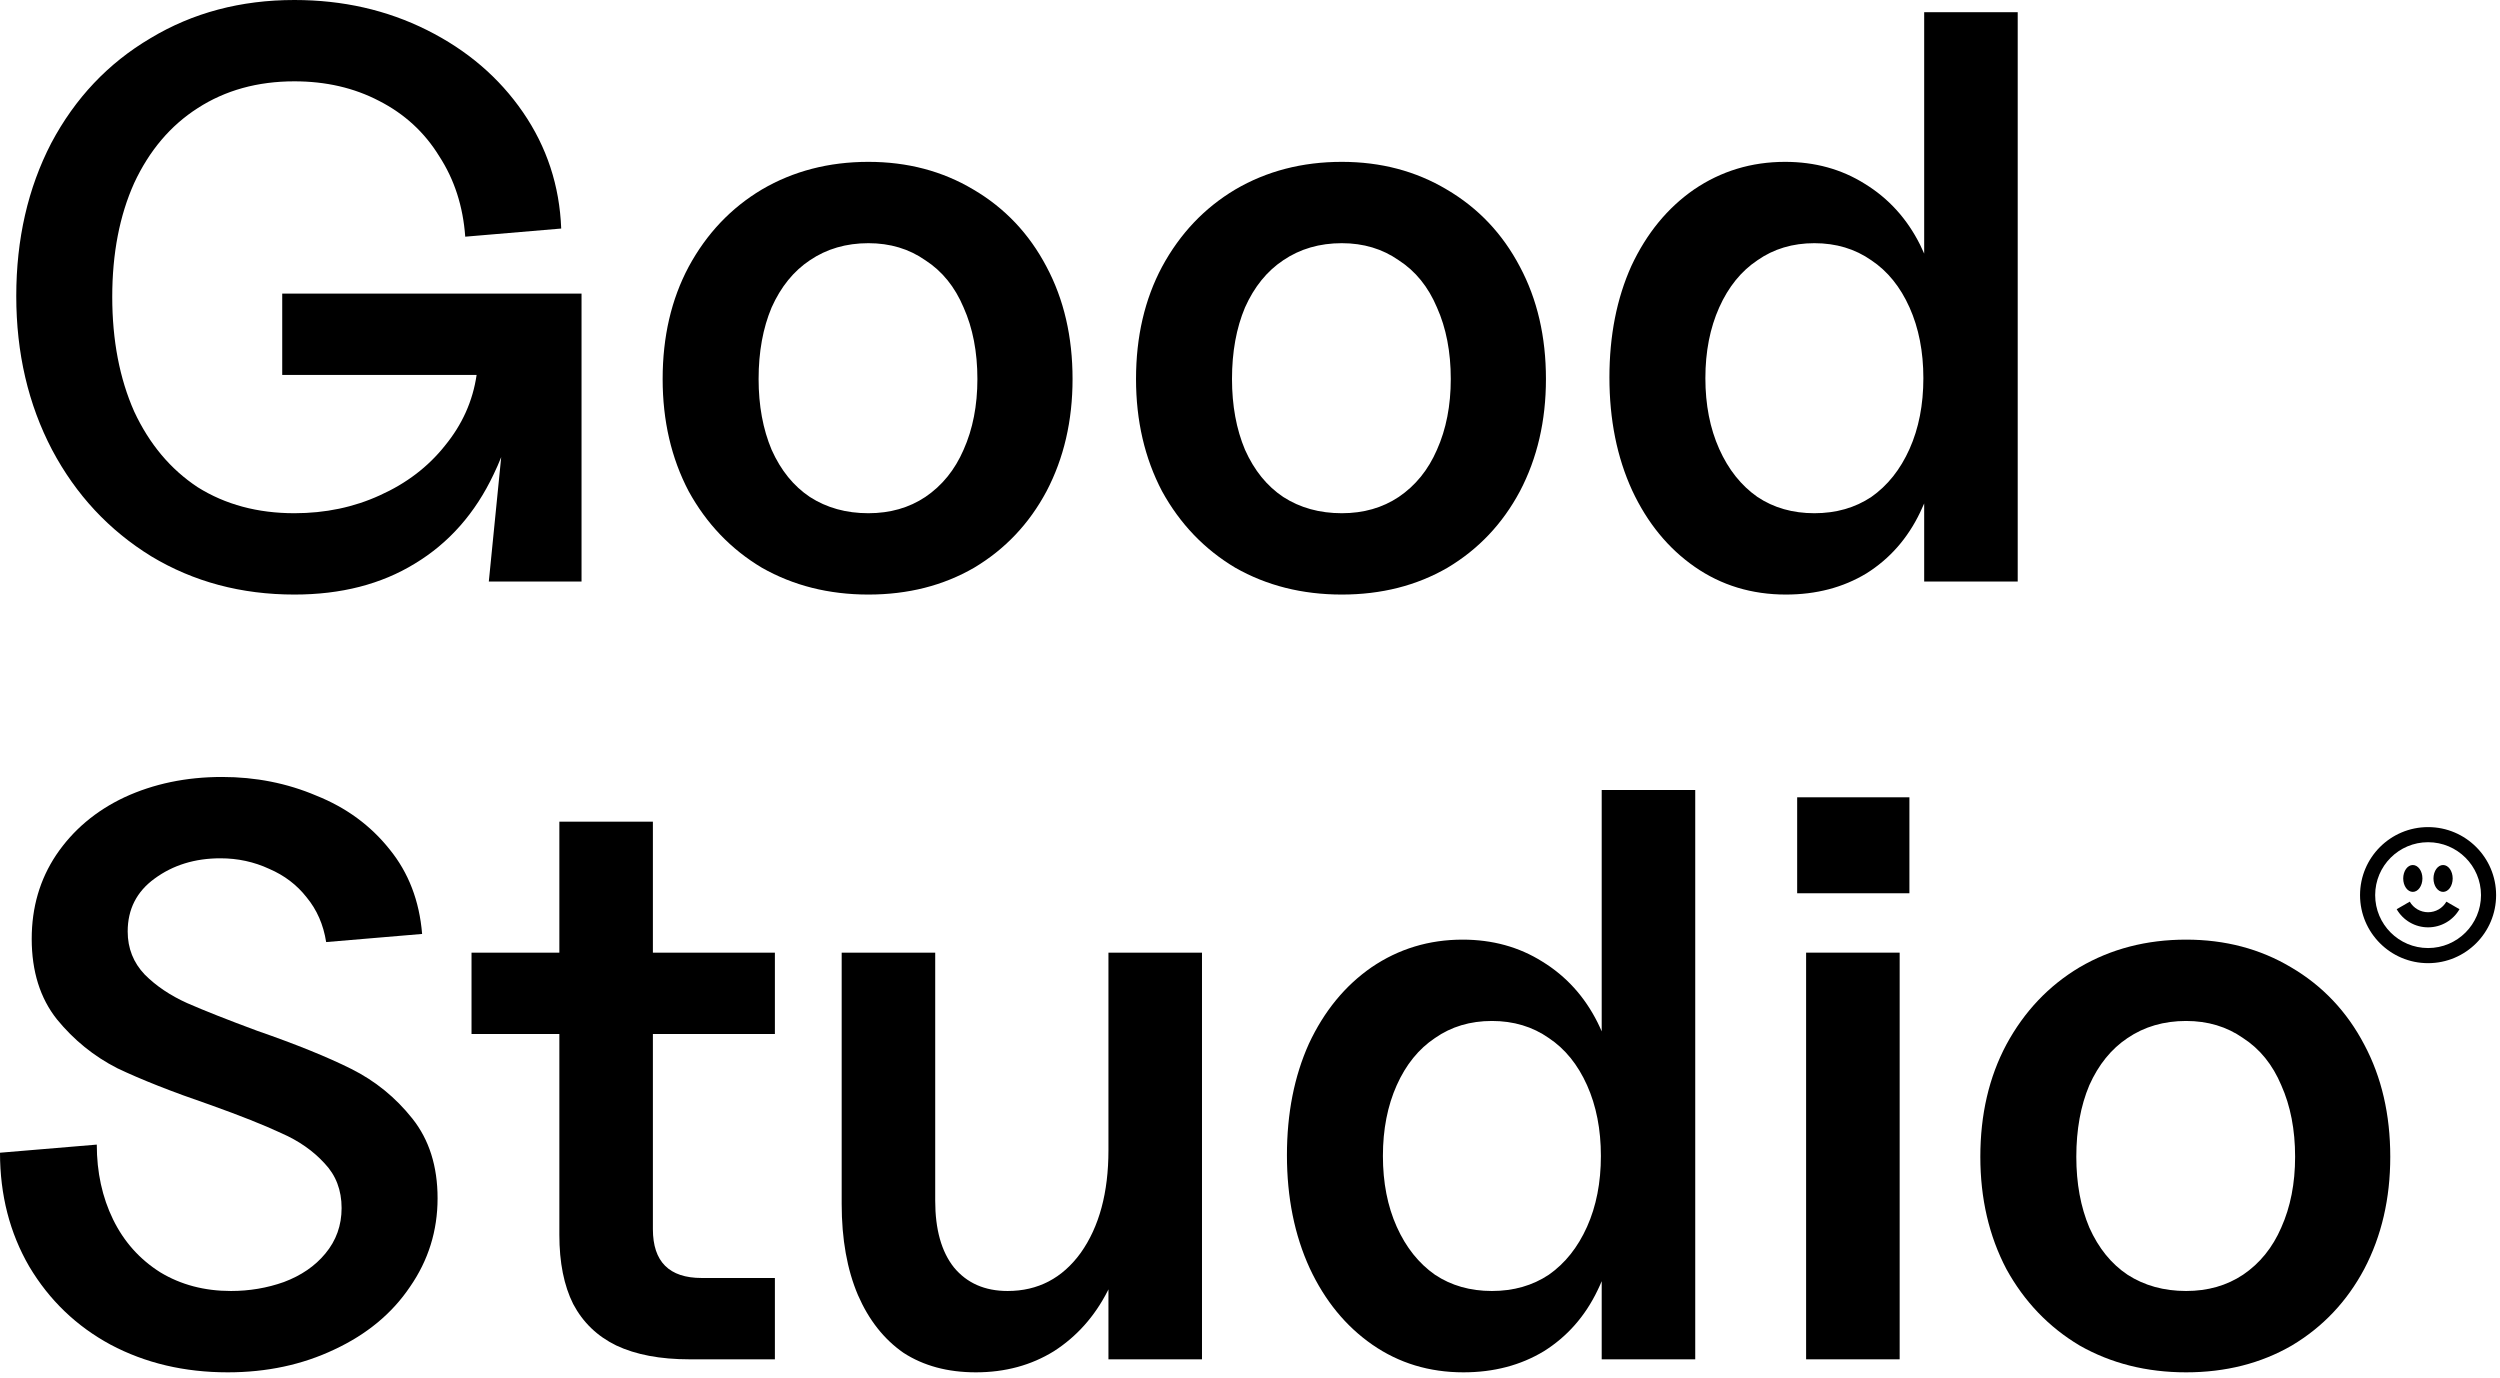 <svg width="225" height="124" viewBox="0 0 225 124" fill="none" xmlns="http://www.w3.org/2000/svg">
<path d="M19.983 69.927C23.009 69.927 25.84 70.488 28.475 71.61C31.159 72.684 33.355 74.294 35.063 76.441C36.771 78.54 37.747 81.078 37.991 84.055L29.354 84.786C29.11 83.225 28.524 81.883 27.597 80.761C26.718 79.638 25.596 78.784 24.23 78.198C22.863 77.564 21.398 77.247 19.837 77.247C17.544 77.247 15.567 77.857 13.908 79.077C12.298 80.248 11.492 81.834 11.492 83.835C11.492 85.348 12.005 86.641 13.029 87.715C14.054 88.74 15.323 89.593 16.836 90.276C18.398 90.96 20.497 91.79 23.132 92.766C26.645 93.986 29.476 95.132 31.623 96.206C33.77 97.28 35.6 98.768 37.112 100.671C38.625 102.574 39.382 104.966 39.382 107.845C39.382 110.773 38.552 113.432 36.893 115.823C35.282 118.214 33.013 120.094 30.085 121.46C27.206 122.826 24.01 123.51 20.496 123.51C16.592 123.51 13.078 122.68 9.955 121.021C6.881 119.361 4.44 117.019 2.635 113.993C0.878 110.968 0 107.551 0 103.745L8.711 103.014C8.711 105.502 9.199 107.747 10.175 109.748C11.151 111.749 12.566 113.335 14.421 114.506C16.275 115.628 18.398 116.189 20.789 116.189C22.448 116.189 24.034 115.921 25.547 115.384C27.108 114.798 28.353 113.945 29.28 112.822C30.256 111.651 30.744 110.284 30.744 108.723C30.744 107.112 30.232 105.771 29.207 104.697C28.182 103.575 26.889 102.671 25.327 101.988C23.766 101.256 21.618 100.403 18.886 99.427C15.47 98.256 12.688 97.158 10.541 96.133C8.443 95.059 6.637 93.595 5.124 91.74C3.611 89.837 2.855 87.422 2.854 84.494C2.854 81.664 3.587 79.15 5.051 76.954C6.564 74.709 8.613 72.977 11.199 71.757C13.834 70.537 16.763 69.927 19.983 69.927Z" fill="black"/>
<path d="M84.169 108.064C84.169 110.651 84.73 112.651 85.853 114.066C87.024 115.482 88.634 116.189 90.684 116.189C93.416 116.189 95.612 115.043 97.272 112.749C98.931 110.407 99.76 107.332 99.76 103.525V85.738H108.179V122.338H99.76V116.041C99.735 116.09 99.713 116.14 99.688 116.189C98.516 118.483 96.905 120.289 94.856 121.606C92.806 122.875 90.463 123.51 87.828 123.51C85.291 123.51 83.119 122.924 81.314 121.753C79.557 120.533 78.191 118.8 77.215 116.556C76.239 114.262 75.751 111.529 75.751 108.357V85.738H84.169V108.064Z" fill="black"/>
<path fill-rule="evenodd" clip-rule="evenodd" d="M152.571 122.339H144.153V115.308C144.038 115.581 143.917 115.851 143.787 116.116C142.665 118.459 141.054 120.289 138.956 121.606C136.858 122.875 134.442 123.51 131.709 123.51C128.635 123.51 125.902 122.68 123.511 121.021C121.12 119.361 119.24 117.068 117.874 114.14C116.508 111.163 115.824 107.771 115.824 103.965C115.824 100.207 116.483 96.865 117.801 93.936C119.167 91.009 121.046 88.715 123.438 87.056C125.877 85.397 128.61 84.567 131.636 84.567C134.32 84.567 136.711 85.225 138.81 86.543C140.957 87.861 142.616 89.691 143.787 92.033C143.917 92.293 144.038 92.558 144.153 92.826V71.099H152.571V122.339ZM134.271 91.887C132.319 91.887 130.61 92.399 129.146 93.424C127.682 94.4 126.536 95.816 125.706 97.67C124.877 99.524 124.462 101.647 124.462 104.038C124.462 106.429 124.876 108.553 125.706 110.407C126.536 112.261 127.683 113.701 129.146 114.726C130.61 115.702 132.319 116.189 134.271 116.189C136.222 116.189 137.931 115.701 139.395 114.726C140.858 113.701 142.005 112.261 142.835 110.407C143.665 108.553 144.08 106.429 144.08 104.038C144.08 101.647 143.665 99.524 142.835 97.67C142.005 95.816 140.859 94.4 139.395 93.424C137.931 92.399 136.222 91.887 134.271 91.887Z" fill="black"/>
<path fill-rule="evenodd" clip-rule="evenodd" d="M196.75 84.567C200.264 84.567 203.412 85.397 206.193 87.056C209.024 88.715 211.22 91.033 212.781 94.01C214.343 96.938 215.124 100.305 215.124 104.111C215.124 107.869 214.343 111.236 212.781 114.213C211.22 117.141 209.048 119.435 206.267 121.094C203.485 122.704 200.312 123.51 196.75 123.51C193.188 123.51 189.991 122.704 187.161 121.094C184.38 119.435 182.184 117.141 180.573 114.213C179.012 111.236 178.23 107.869 178.23 104.111C178.23 100.305 179.012 96.938 180.573 94.01C182.184 91.033 184.38 88.715 187.161 87.056C189.991 85.397 193.188 84.567 196.75 84.567ZM196.75 91.887C194.749 91.887 192.992 92.399 191.479 93.424C190.016 94.4 188.869 95.816 188.039 97.67C187.258 99.524 186.868 101.671 186.868 104.111C186.868 106.502 187.258 108.625 188.039 110.479C188.869 112.334 190.016 113.75 191.479 114.726C192.992 115.702 194.749 116.189 196.75 116.189C198.702 116.189 200.41 115.701 201.874 114.726C203.387 113.701 204.534 112.285 205.314 110.479C206.144 108.625 206.56 106.502 206.56 104.111C206.56 101.671 206.144 99.524 205.314 97.67C204.534 95.816 203.387 94.4 201.874 93.424C200.41 92.399 198.702 91.887 196.75 91.887Z" fill="black"/>
<path d="M58.76 85.738H69.74V93.059H58.76V110.626C58.76 112.09 59.126 113.188 59.858 113.92C60.59 114.652 61.688 115.019 63.152 115.019H69.74V122.339H62.054C59.419 122.339 57.223 121.923 55.466 121.094C53.758 120.264 52.464 119.019 51.586 117.36C50.757 115.701 50.342 113.627 50.342 111.139V93.059H42.437V85.738H50.342V73.953H58.76V85.738Z" fill="black"/>
<path d="M170.969 122.339H162.55V85.738H170.969V122.339Z" fill="black"/>
<path d="M221.354 81.829C221.067 82.325 220.655 82.738 220.159 83.024C219.663 83.311 219.1 83.461 218.527 83.461C217.955 83.461 217.391 83.311 216.896 83.024C216.4 82.738 215.988 82.325 215.701 81.829L216.878 81.149C217.045 81.439 217.287 81.679 217.576 81.846C217.865 82.012 218.194 82.1 218.527 82.101C218.861 82.1 219.19 82.013 219.479 81.847C219.768 81.68 220.008 81.438 220.175 81.149L221.354 81.829Z" fill="black"/>
<path d="M217.152 77.851C217.63 77.851 218.018 78.393 218.018 79.061C218.017 79.729 217.629 80.27 217.152 80.27C216.675 80.27 216.289 79.729 216.289 79.061C216.289 78.394 216.675 77.851 217.152 77.851Z" fill="black"/>
<path d="M219.878 77.851C220.355 77.851 220.741 78.394 220.741 79.061C220.741 79.729 220.355 80.27 219.878 80.27C219.401 80.27 219.013 79.729 219.013 79.061C219.013 78.393 219.401 77.851 219.878 77.851Z" fill="black"/>
<path fill-rule="evenodd" clip-rule="evenodd" d="M218.527 74.439C221.909 74.439 224.65 77.18 224.65 80.561C224.65 83.943 221.909 86.684 218.527 86.685C215.146 86.685 212.404 83.943 212.404 80.561C212.404 77.18 215.146 74.439 218.527 74.439ZM218.527 75.799C215.897 75.799 213.765 77.931 213.765 80.561C213.765 83.192 215.897 85.324 218.527 85.324C221.157 85.324 223.29 83.192 223.29 80.561C223.29 77.931 221.157 75.799 218.527 75.799Z" fill="black"/>
<path d="M171.847 80.394H161.745V71.757H171.847V80.394Z" fill="black"/>
<path d="M26.499 0C30.842 6.44906e-05 34.82 0.902 38.431 2.708C42.042 4.514 44.921 6.978 47.068 10.102C49.215 13.225 50.362 16.714 50.509 20.569L41.871 21.302C41.676 18.569 40.895 16.153 39.528 14.055C38.211 11.908 36.405 10.248 34.111 9.077C31.867 7.906 29.329 7.32 26.499 7.32C23.181 7.32 20.277 8.125 17.788 9.735C15.348 11.297 13.444 13.542 12.078 16.47C10.761 19.398 10.102 22.814 10.102 26.718C10.102 30.622 10.761 34.062 12.078 37.039C13.444 39.967 15.348 42.236 17.788 43.847C20.277 45.408 23.181 46.19 26.499 46.19C29.28 46.189 31.842 45.653 34.185 44.579C36.576 43.505 38.528 42.017 40.041 40.114C41.603 38.211 42.554 36.087 42.895 33.745H25.4V26.426H52.338V52.338H43.993L45.108 41.141C44.898 41.666 44.675 42.178 44.433 42.676C42.773 46.189 40.406 48.873 37.332 50.727C34.306 52.582 30.696 53.51 26.499 53.51C21.717 53.51 17.422 52.363 13.615 50.069C9.809 47.727 6.832 44.53 4.685 40.48C2.538 36.38 1.464 31.768 1.464 26.645C1.464 21.521 2.513 16.933 4.611 12.883C6.759 8.833 9.736 5.685 13.542 3.44C17.348 1.147 21.668 0 26.499 0Z" fill="black"/>
<path fill-rule="evenodd" clip-rule="evenodd" d="M78.157 14.567C81.671 14.567 84.818 15.397 87.6 17.056C90.43 18.715 92.626 21.033 94.188 24.01C95.749 26.938 96.53 30.305 96.53 34.111C96.53 37.869 95.749 41.236 94.188 44.213C92.626 47.141 90.454 49.434 87.673 51.094C84.891 52.704 81.719 53.51 78.157 53.51C74.595 53.51 71.398 52.704 68.567 51.094C65.786 49.435 63.59 47.141 61.98 44.213C60.418 41.236 59.638 37.869 59.638 34.111C59.638 30.305 60.418 26.938 61.98 24.01C63.59 21.033 65.786 18.715 68.567 17.056C71.398 15.396 74.595 14.567 78.157 14.567ZM78.157 21.887C76.156 21.887 74.4 22.399 72.887 23.424C71.423 24.4 70.276 25.816 69.446 27.67C68.665 29.524 68.274 31.671 68.274 34.111C68.274 36.502 68.666 38.625 69.446 40.48C70.276 42.334 71.423 43.75 72.887 44.726C74.4 45.702 76.156 46.19 78.157 46.19C80.109 46.189 81.817 45.702 83.281 44.726C84.794 43.701 85.941 42.285 86.722 40.48C87.551 38.625 87.966 36.502 87.966 34.111C87.966 31.672 87.551 29.524 86.722 27.67C85.941 25.816 84.794 24.4 83.281 23.424C81.817 22.399 80.109 21.887 78.157 21.887Z" fill="black"/>
<path fill-rule="evenodd" clip-rule="evenodd" d="M120.762 14.567C124.275 14.567 127.423 15.396 130.205 17.056C133.035 18.715 135.231 21.033 136.793 24.01C138.355 26.938 139.135 30.305 139.135 34.111C139.135 37.869 138.355 41.236 136.793 44.213C135.231 47.141 133.06 49.435 130.278 51.094C127.497 52.704 124.324 53.51 120.762 53.51C117.199 53.51 114.003 52.704 111.173 51.094C108.391 49.434 106.195 47.141 104.585 44.213C103.023 41.236 102.242 37.869 102.242 34.111C102.242 30.305 103.023 26.938 104.585 24.01C106.195 21.033 108.391 18.715 111.173 17.056C114.003 15.397 117.199 14.567 120.762 14.567ZM120.762 21.887C118.761 21.887 117.004 22.399 115.491 23.424C114.027 24.4 112.88 25.816 112.051 27.67C111.27 29.524 110.88 31.671 110.88 34.111C110.88 36.502 111.27 38.625 112.051 40.48C112.88 42.334 114.027 43.75 115.491 44.726C117.004 45.702 118.761 46.189 120.762 46.19C122.714 46.19 124.422 45.702 125.886 44.726C127.399 43.701 128.545 42.285 129.326 40.48C130.156 38.625 130.57 36.502 130.57 34.111C130.57 31.671 130.156 29.524 129.326 27.67C128.545 25.816 127.399 24.4 125.886 23.424C124.422 22.399 122.714 21.887 120.762 21.887Z" fill="black"/>
<path fill-rule="evenodd" clip-rule="evenodd" d="M181.594 52.339H173.176V45.31C173.061 45.583 172.939 45.852 172.81 46.116C171.687 48.459 170.077 50.289 167.979 51.606C165.88 52.875 163.464 53.51 160.731 53.51C157.657 53.51 154.924 52.68 152.533 51.02C150.142 49.361 148.263 47.068 146.896 44.14C145.53 41.163 144.848 37.771 144.848 33.965C144.848 30.207 145.506 26.864 146.823 23.936C148.19 21.009 150.069 18.715 152.46 17.056C154.9 15.396 157.633 14.567 160.658 14.567C163.342 14.567 165.734 15.226 167.832 16.543C169.979 17.86 171.638 19.691 172.81 22.033C172.939 22.292 173.061 22.556 173.176 22.824V1.099H181.594V52.339ZM163.294 21.887C161.342 21.887 159.634 22.399 158.17 23.424C156.706 24.4 155.559 25.816 154.729 27.67C153.9 29.524 153.484 31.647 153.484 34.038C153.484 36.429 153.9 38.553 154.729 40.407C155.559 42.261 156.706 43.701 158.17 44.726C159.634 45.702 161.342 46.19 163.294 46.19C165.246 46.189 166.954 45.702 168.418 44.726C169.882 43.701 171.029 42.261 171.858 40.407C172.688 38.553 173.103 36.429 173.103 34.038C173.103 31.647 172.688 29.524 171.858 27.67C171.029 25.816 169.882 24.4 168.418 23.424C166.954 22.399 165.246 21.887 163.294 21.887Z" fill="black"/>
</svg>
